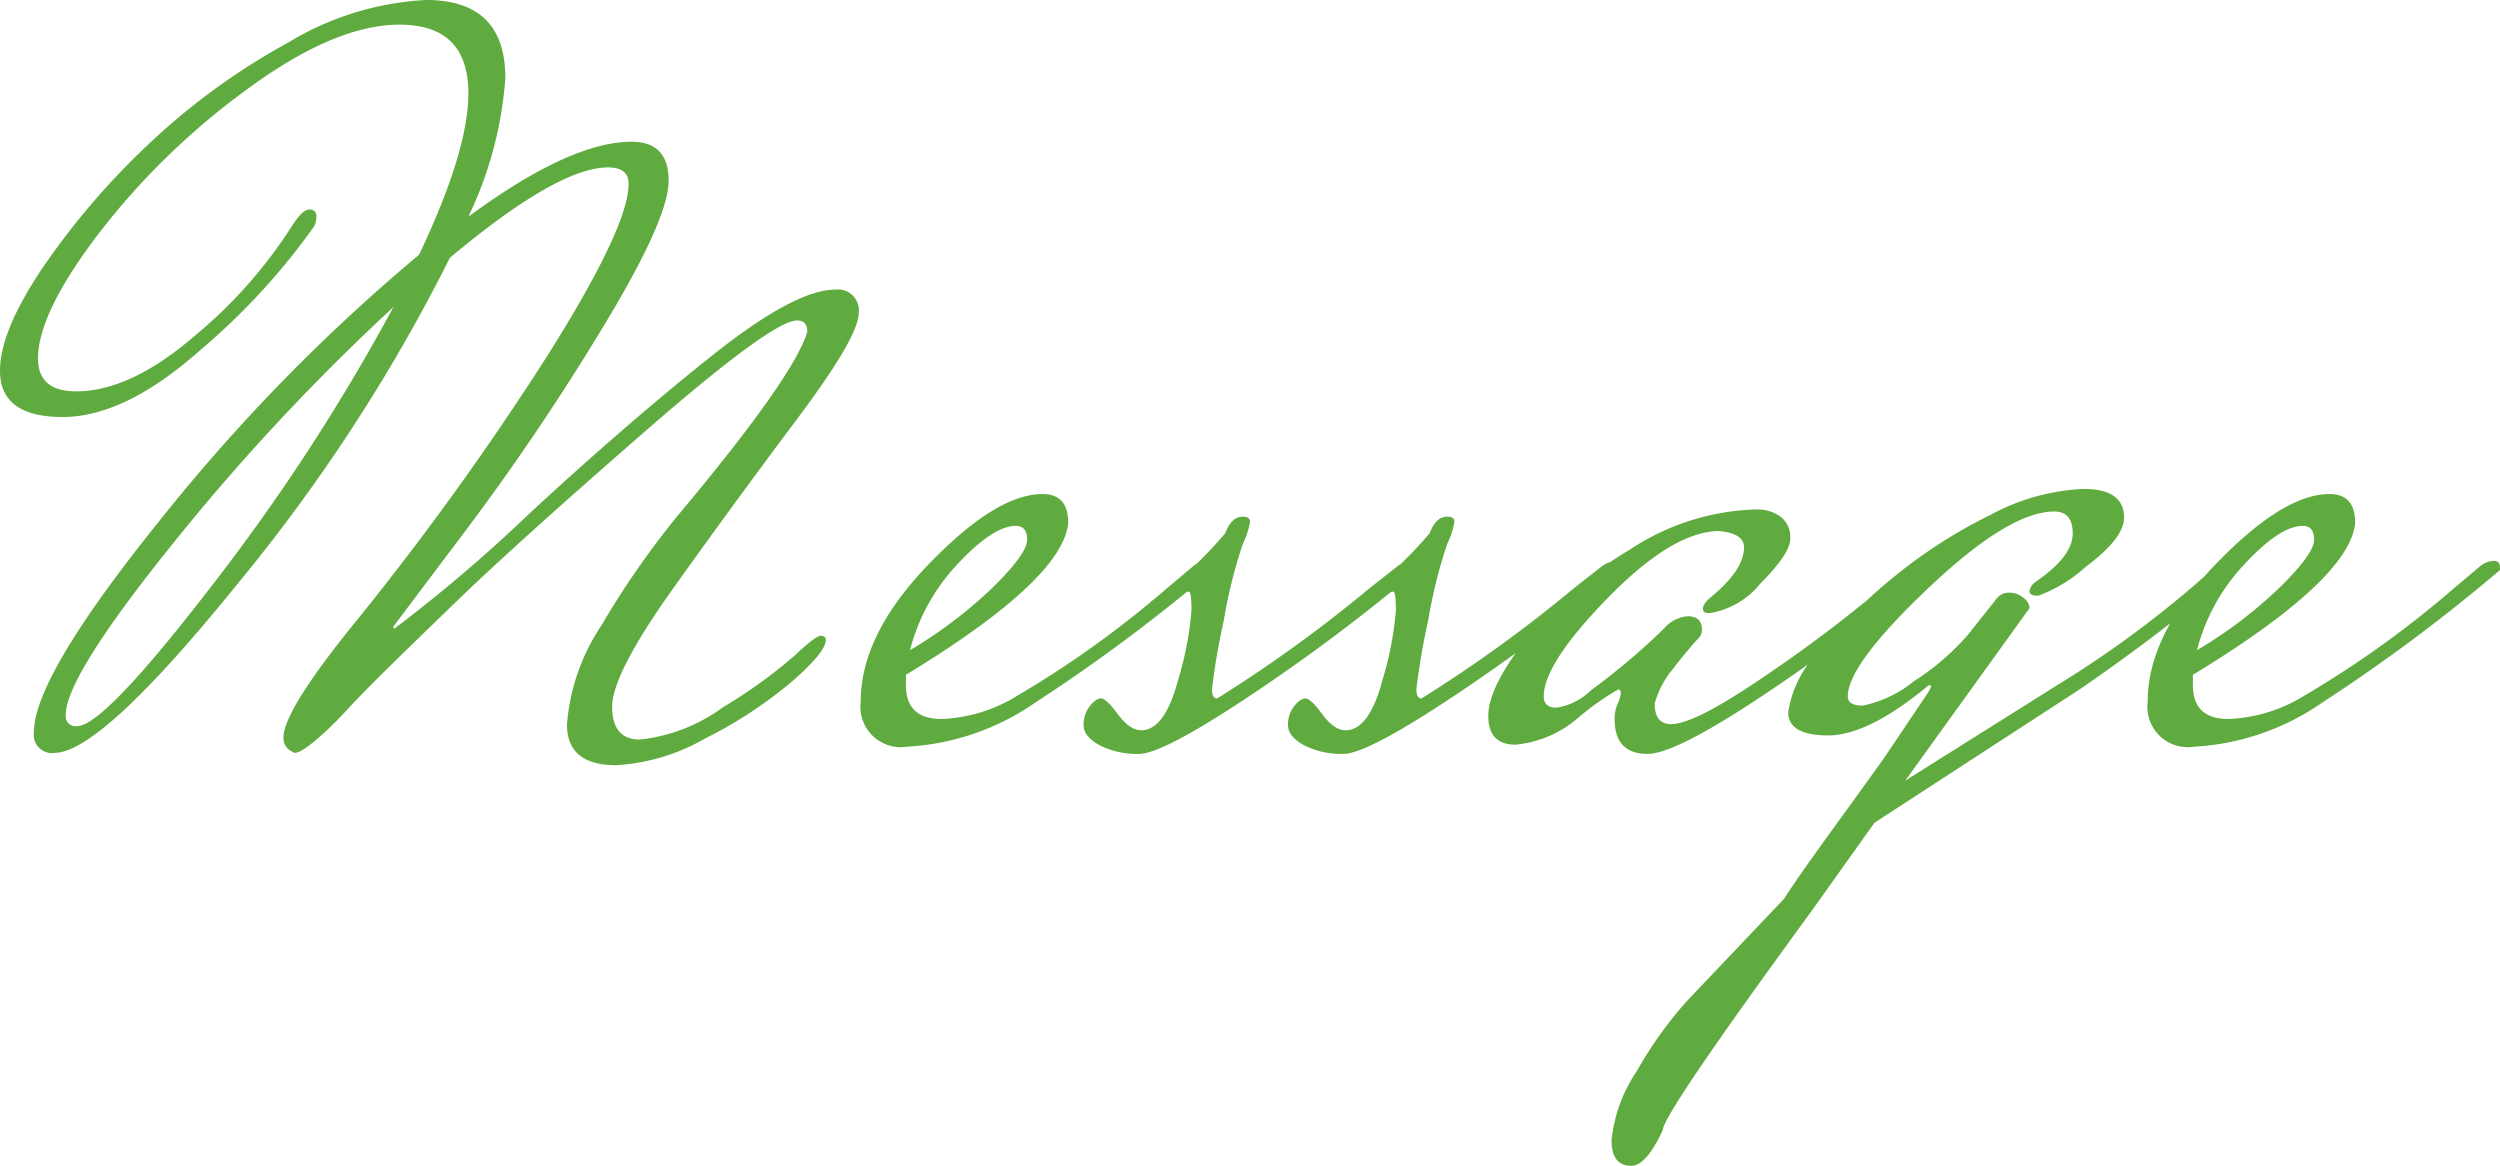 <svg xmlns="http://www.w3.org/2000/svg" width="121.7" height="56.75" viewBox="0 0 121.7 56.75"><defs><style>.a{fill:#60ab3f;}</style></defs><path class="a" d="M2.7.8a.884.884,0,0,1-1-1q0-2.7,6.075-10.25a89.63,89.63,0,0,1,12.675-13q2.4-5.05,2.4-7.85,0-3.35-3.35-3.35-3.15,0-7.425,3.15A35.34,35.34,0,0,0,4.85-24.475Q1.9-20.6,1.9-18.4q0,1.6,1.85,1.6,2.65,0,5.775-2.7A22.934,22.934,0,0,0,14.2-24.75q.55-.9.9-.9a.309.309,0,0,1,.35.35.931.931,0,0,1-.2.6,32.631,32.631,0,0,1-5.4,5.85q-3.7,3.3-6.75,3.3T.05-17.8q0-1.95,2.1-5.05a36.59,36.59,0,0,1,5.125-5.975,32.639,32.639,0,0,1,6.8-4.95A14.318,14.318,0,0,1,20.8-35.85q3.85,0,3.85,3.8a18.659,18.659,0,0,1-1.8,6.75q4.95-3.65,7.95-3.65,1.8,0,1.8,1.9t-3.35,7.375A117.883,117.883,0,0,1,22.55-9.8L19.2-5.35q0,.1.05.1a74.119,74.119,0,0,0,6.675-5.7q4.775-4.4,8.8-7.6t5.975-3.2a1.016,1.016,0,0,1,1.15,1.15q0,1.15-3,5.15t-6,8.2q-3,4.2-3,5.8T31.2.15a8.316,8.316,0,0,0,4.05-1.575,24.325,24.325,0,0,0,3.5-2.525q1-.95,1.25-.95t.25.2q0,.6-1.675,2.05A21.309,21.309,0,0,1,34.375.1,9.836,9.836,0,0,1,30.05,1.4q-2.4,0-2.4-1.975A10.054,10.054,0,0,1,29.325-5.4,42.072,42.072,0,0,1,33-10.7q5.7-6.8,6.35-9,0-.55-.5-.55-1.2,0-7.4,5.4t-9.1,8.2q-2.9,2.8-3.9,3.8T16.9-1.25q-.55.6-1.1,1.1Q14.75.8,14.4.8a.144.144,0,0,1-.1-.05.708.708,0,0,1-.45-.7q0-1.25,3.2-5.25a142.176,142.176,0,0,0,9.625-13.3q3.975-6.3,3.975-8.4,0-.8-1-.8-2.45,0-7.7,4.4A84.227,84.227,0,0,1,11.55-7.35Q4.95.8,2.7.8ZM3.8-.5q1.3,0,6.55-6.825A97.976,97.976,0,0,0,19.2-20.9,106.372,106.372,0,0,0,8.375-9.275Q3.25-2.9,3.25-1.05A.486.486,0,0,0,3.8-.5ZM58.15-8.3a1.143,1.143,0,0,1,.65-.25q.3,0,.3.35v.1a84.68,84.68,0,0,1-8.65,6.45A12.1,12.1,0,0,1,44.2.5a1.967,1.967,0,0,1-2.25-2.2q0-3.25,3.3-6.675T50.8-11.8q1.25,0,1.25,1.4Q51.8-7.65,44.15-3v.5q0,1.65,1.725,1.65A7.551,7.551,0,0,0,49.6-2a49.424,49.424,0,0,0,7.3-5.25ZM49.5-10.25q-1.1,0-2.825,1.85A9.548,9.548,0,0,0,44.35-4.2,21.83,21.83,0,0,0,48.4-7.275q1.65-1.625,1.65-2.3T49.5-10.25ZM68.1-8.3a1.354,1.354,0,0,1,.675-.25q.275,0,.275.35v.1A89.825,89.825,0,0,1,60.925-2Q56.65.85,55.5.85A3.962,3.962,0,0,1,53.575.425Q52.8,0,52.8-.55a1.434,1.434,0,0,1,.3-.925q.3-.375.55-.375t.825.775Q55.05-.3,55.6-.3q1.15,0,1.8-2.45a15.993,15.993,0,0,0,.65-3.375q0-.925-.125-.925a.311.311,0,0,0-.225.1L56.25-5.8l-.2-.75A19.342,19.342,0,0,0,59.7-9.9q.3-.8.85-.8.35,0,.35.25a3.8,3.8,0,0,1-.35,1.075,24.289,24.289,0,0,0-.925,3.725A32.785,32.785,0,0,0,59.05-2.3q0,.45.25.45A67.518,67.518,0,0,0,66.7-7.2Zm9.95,0a1.354,1.354,0,0,1,.675-.25Q79-8.55,79-8.2v.1A89.824,89.824,0,0,1,70.875-2Q66.6.85,65.45.85A3.962,3.962,0,0,1,63.525.425Q62.75,0,62.75-.55a1.434,1.434,0,0,1,.3-.925q.3-.375.55-.375t.825.775Q65-.3,65.55-.3q1.15,0,1.8-2.45A15.993,15.993,0,0,0,68-6.125q0-.925-.125-.925a.311.311,0,0,0-.225.1L66.2-5.8,66-6.55A19.342,19.342,0,0,0,69.65-9.9q.3-.8.85-.8.35,0,.35.25a3.8,3.8,0,0,1-.35,1.075,24.29,24.29,0,0,0-.925,3.725A32.786,32.786,0,0,0,69-2.3q0,.45.25.45a67.518,67.518,0,0,0,7.4-5.35ZM83.25-6q-.3,0-.3-.225t.35-.525Q84.95-8.1,84.95-9.2q0-.7-1.25-.8-2.25.05-5.375,3.25T75.2-1.95q0,.55.625.55A3.066,3.066,0,0,0,77.5-2.25a32.541,32.541,0,0,0,3.55-3,1.693,1.693,0,0,1,1.15-.6q.7,0,.7.65a.541.541,0,0,1-.15.4q-.15.15-.55.625t-.7.875a4.505,4.505,0,0,0-.9,1.7q0,1,.8,1,1.05,0,3.95-1.925T90.65-6.4l2.4-1.9a1.142,1.142,0,0,1,.65-.25q.3,0,.3.35v.1A89.824,89.824,0,0,1,85.875-2Q81.6.85,80.25.85q-1.6,0-1.6-1.7a1.884,1.884,0,0,1,.15-.75,1.513,1.513,0,0,0,.15-.5.2.2,0,0,0-.1-.2A12.861,12.861,0,0,0,76.925-.95,5.433,5.433,0,0,1,73.825.4Q72.5.4,72.5-1t1.875-3.775A19.141,19.141,0,0,1,79.4-9.1a11.668,11.668,0,0,1,6.15-1.95,1.926,1.926,0,0,1,1.175.35A1.247,1.247,0,0,1,87.2-9.625q0,.725-1.45,2.175A3.968,3.968,0,0,1,83.25-6Zm24.7-2.3a1.143,1.143,0,0,1,.65-.25q.3,0,.3.35v.1a93.921,93.921,0,0,1-7.6,5.8l-10,6.5L88.2,8.55Q81,18.4,81,19.15q-.8,1.75-1.55,1.75-.95,0-.95-1.25a7.307,7.307,0,0,1,1.225-3.35,19.564,19.564,0,0,1,2.425-3.4l4.75-5q.6-.95,2.45-3.5T91.8,1l2.15-3.2.1-.2a.088.088,0,0,0-.1-.1Q91-.05,89.05-.05T87.1-1.175A5.4,5.4,0,0,1,88.6-4.15a25.551,25.551,0,0,1,3.625-3.6,24.372,24.372,0,0,1,4.7-3.025,10.511,10.511,0,0,1,4.55-1.275q1.975,0,1.975,1.4,0,1-1.875,2.4a7.181,7.181,0,0,1-2.3,1.4q-.425,0-.425-.2,0-.3.4-.55,1.7-1.2,1.7-2.275t-.9-1.075q-2.2,0-6.125,3.725T90-1.95q0,.45.725.45A5.713,5.713,0,0,0,93.2-2.675,12.22,12.22,0,0,0,95.85-4.95l1.35-1.7A.766.766,0,0,1,97.85-7a1.06,1.06,0,0,1,.7.25.683.683,0,0,1,.3.5L92.8,2.15l7.4-4.65a51.508,51.508,0,0,0,6.6-4.8Zm12.85,0a1.142,1.142,0,0,1,.65-.25q.3,0,.3.35v.1a84.679,84.679,0,0,1-8.65,6.45A12.1,12.1,0,0,1,106.85.5a1.967,1.967,0,0,1-2.25-2.2q0-3.25,3.3-6.675t5.55-3.425q1.25,0,1.25,1.4-.25,2.75-7.9,7.4v.5q0,1.65,1.725,1.65A7.551,7.551,0,0,0,112.25-2a49.425,49.425,0,0,0,7.3-5.25Zm-8.65-1.95q-1.1,0-2.825,1.85A9.548,9.548,0,0,0,107-4.2a21.83,21.83,0,0,0,4.05-3.075q1.65-1.625,1.65-2.3T112.15-10.25Z" transform="translate(-0.05 35.85)"/></svg>